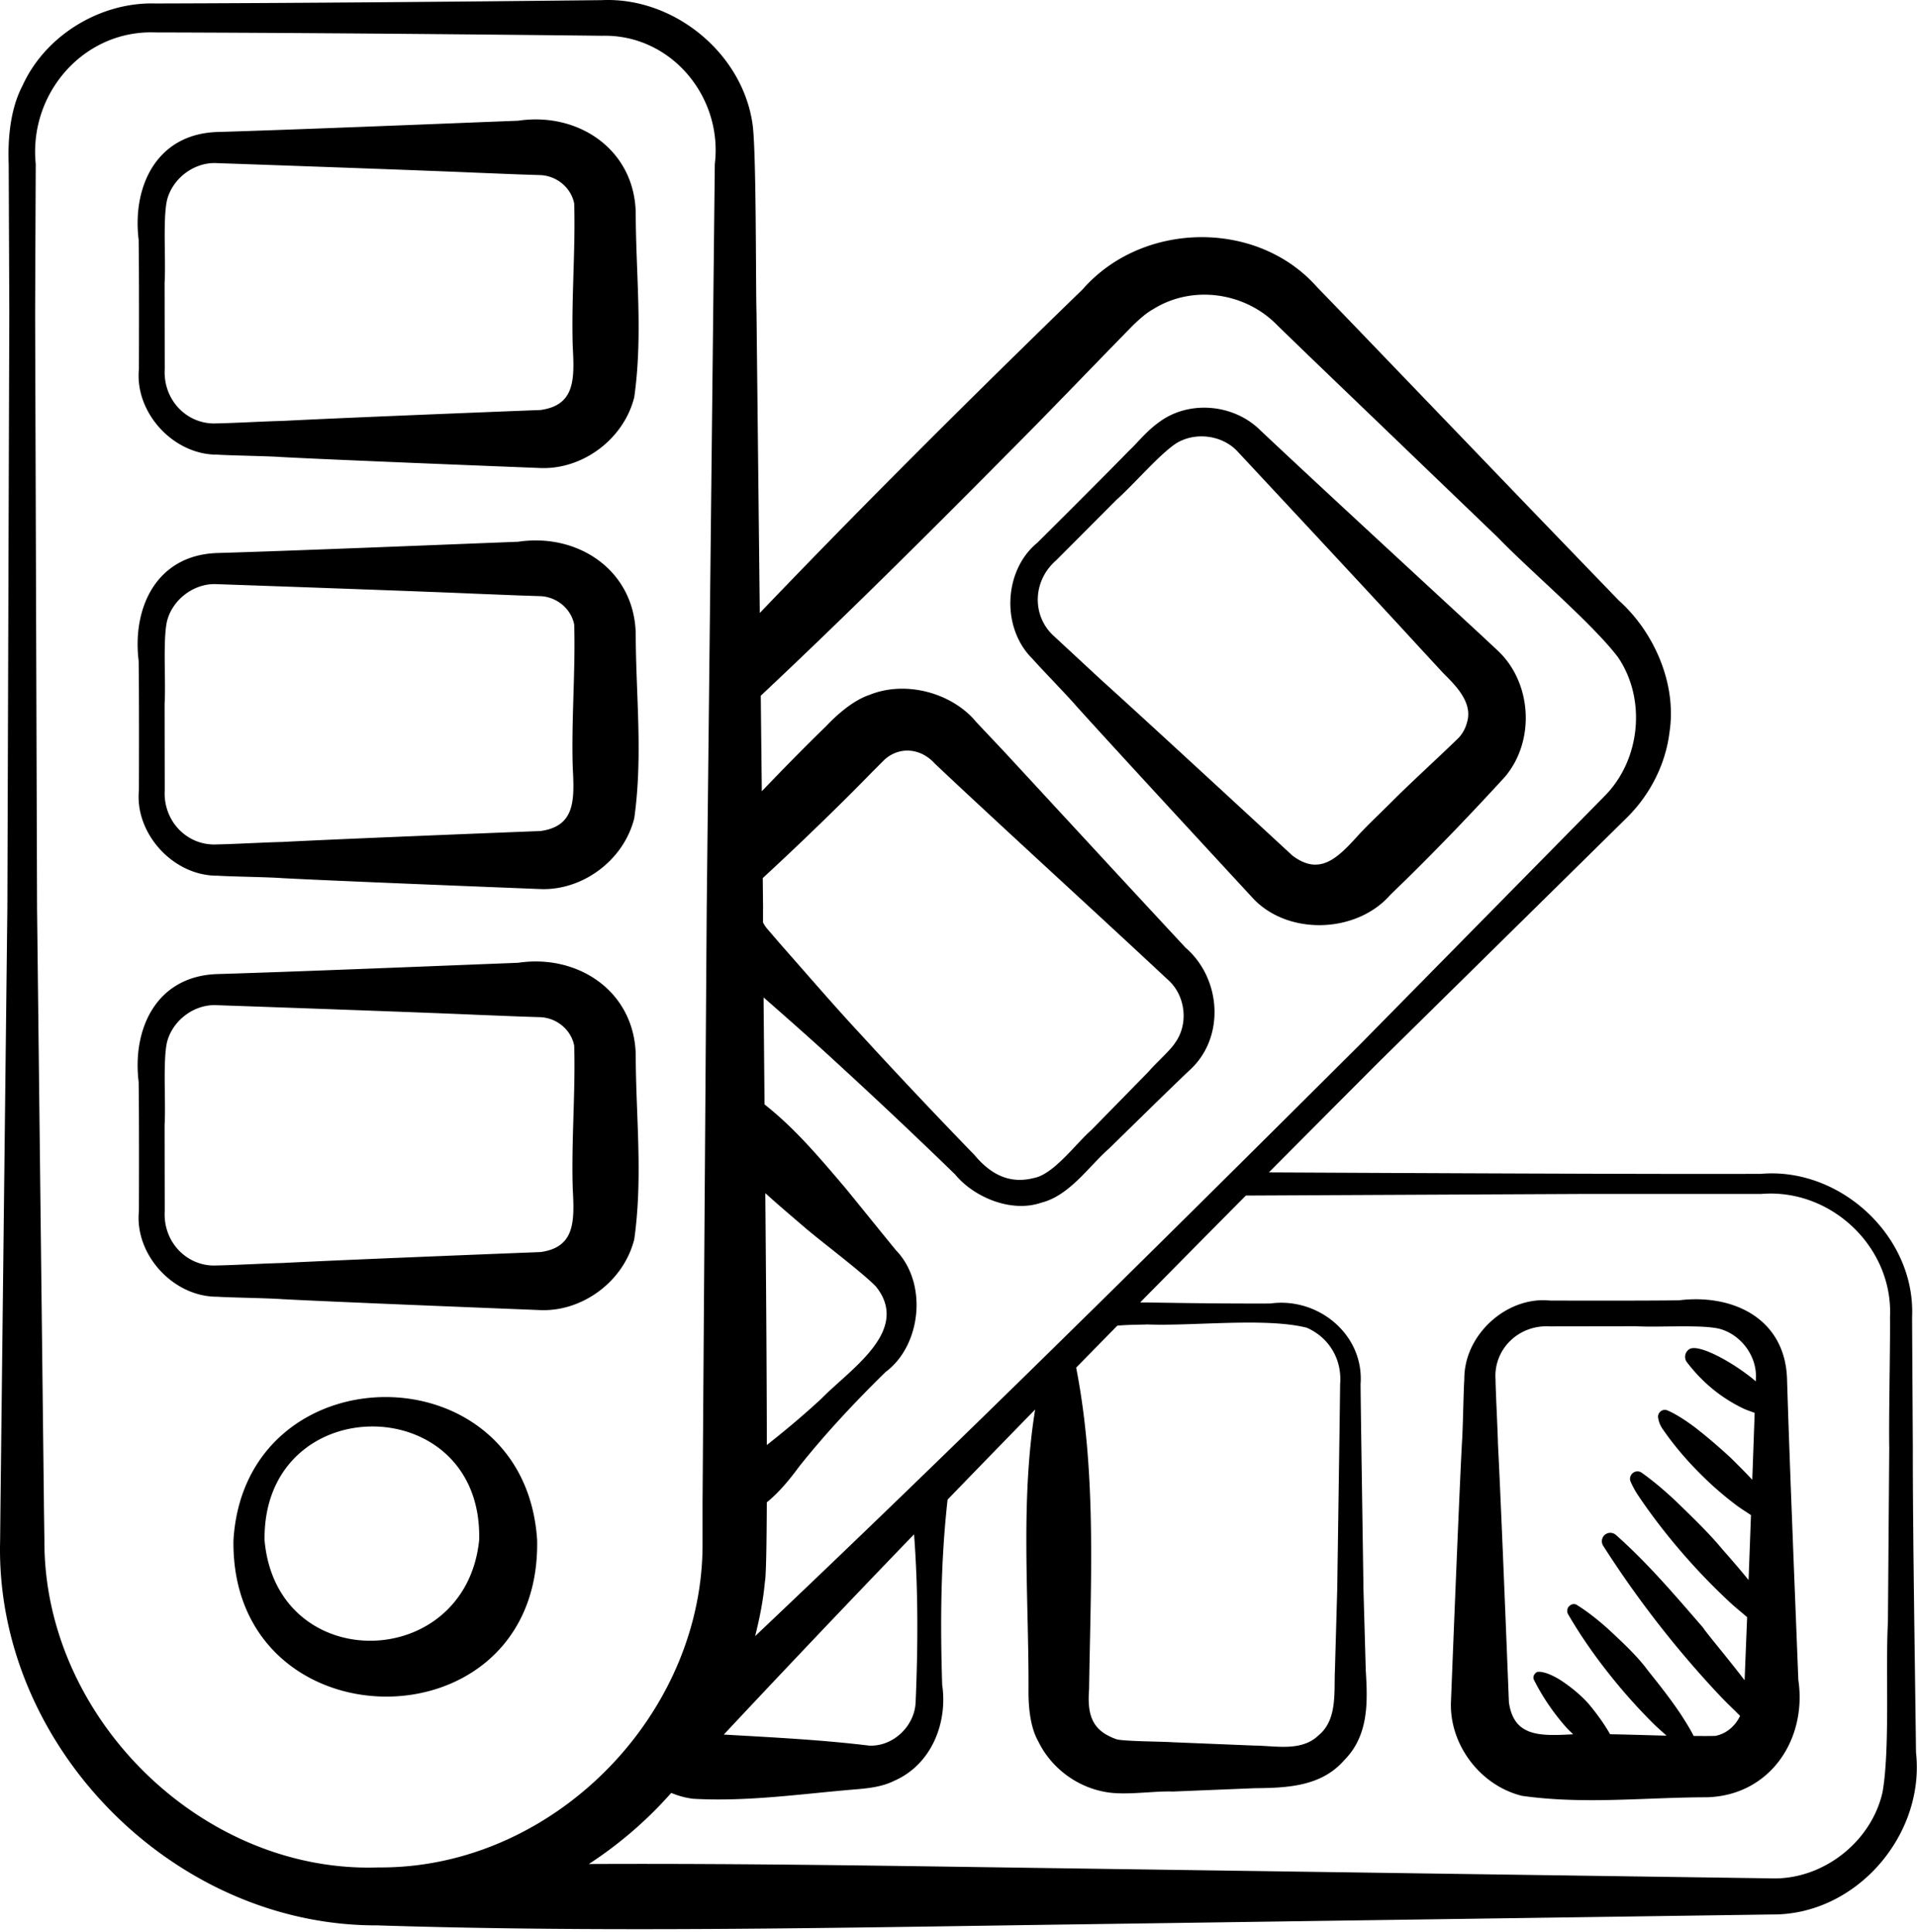 <svg xmlns="http://www.w3.org/2000/svg" width="505" height="509" fill="none"><path fill="#000" d="M99.73 507.309c61.167 1.938 122.334.572 183.493-.273l183.5-2.611c22.272.239 40.431-20.966 38.017-42.684-.248-20.795-.871-59.119-.837-80.281-.042-7.45-.162-27.23-.196-34.407.956-21.248-18.918-39.577-39.8-37.768-27.212.111-95.257-.213-129.638-.384a15457.47 15457.47 0 0 1 28.826-28.954l65.356-64.392c6.093-5.965 10.317-14.046 11.35-22.656 1.971-12.681-4.071-26.411-13.363-34.697l-7.97-8.252-15.915-16.512c-10.419-10.837-37.607-39.133-47.684-49.612l-7.971-8.243c-15.846-17.86-46.02-17.272-61.704.665-28.809 27.964-57.284 56.252-85.043 85.265-.427-39.432-.862-79.061-.862-79.061-.222-7.612-.017-42.991-1.058-49.835-2.722-18.807-20.89-33.45-39.672-32.58-35.951.4-81.732.793-117.691.879C26.446.523 11.974 9.287 5.949 22.53c-3.336 6.314-3.908 14.421-3.66 20.676l.161 39.228-.512 156.919L.13 396.274l-.102 9.822c-1.314 53.819 45.662 101.589 99.686 101.196l.017.017Zm318.311-192.725h45.875c18.466-1.553 34.842 14.072 33.971 32.469.094 7.271-.35 26.915-.196 34.407l-.35 45.875c-.665 12.39.589 33.451-1.425 44.894-3.021 13.269-15.898 23.091-29.193 22.682l-183.492-2.612c-42.709-.588-85.41-1.374-128.119-1.169a106.072 106.072 0 0 0 21.709-18.739c1.868.777 3.84 1.323 5.853 1.553 14.558.794 28.374-1.305 42.787-2.492 3.379-.273 7.014-.699 10.077-2.235 9.814-4.276 14.149-15.215 12.664-25.302-.521-16.298-.401-32.546 1.425-48.802a6674.587 6674.587 0 0 1 23.066-23.74c-3.909 24.201-1.673 49.238-1.75 73.669-.025 2.79.043 9.361 2.586 13.798 3.43 7.04 10.248 12.075 17.903 13.346 5.154.905 12.629-.35 17.502-.153l21.58-.879c8.559-.077 17.519-.436 23.561-7.339 6.46-6.494 6.246-15.121 5.717-23.569l-.614-21.581c-.094-7.697-.717-47.147-.76-53.939.973-13.176-11.264-23.023-23.756-21.282-10.411.042-21.897-.086-32.367-.273-.598-.009-1.297 0-1.937-.009 9.327-9.463 18.611-18.85 27.844-28.16l89.822-.426.017.008Zm-216.03 66.15c-.026-19.14-.205-43.349-.401-66.363 3.43 3.106 6.963 6.11 10.487 9.122 3.9 3.371 15.215 11.887 18.637 15.462 9.344 11.623-6.767 21.794-14.268 29.483-4.591 4.267-9.497 8.38-14.455 12.296Zm-.99-141.363s-.034-2.986-.085-8.021c8.985-8.269 20.505-19.371 28.791-27.913l3.303-3.302c3.951-3.533 9.531-3.063 13.26 1.084 17.024 16.085 44.382 41.011 61.364 56.917 4.65 4.079 5.572 11.64 1.86 16.7-1.246 1.954-5.24 5.478-6.929 7.509l-15.104 15.42c-3.968 3.447-9.873 11.614-15.07 12.604-6.366 1.647-11.332-.82-15.727-6.076a1516.101 1516.101 0 0 1-29.628-31.411c-7.117-7.629-14.609-16.359-21.555-24.218l-3.524-4.104c-.563-.683-.802-1.152-.973-1.553 0-1.682 0-2.936.009-3.636h.008Zm39.774 164.881c1.092 14.609 1.041 29.236.427 43.879-.069 6.477-5.795 12.04-12.186 11.81-12.681-1.553-25.609-2.176-38.366-2.919a4952.863 4952.863 0 0 1 50.125-52.77Zm53.555-54.963c2.535-.264 5.871-.239 7.962-.324 11.938.469 31.317-1.869 41.95.87 5.845 2.569 9.318 8.312 8.772 14.891l-.137 10.786-.623 43.153-.614 21.581c-.247 5.683.64 12.877-4.25 16.922-4.514 4.411-11.272 2.807-16.887 2.756l-21.581-.879c-2.509-.196-12.783-.213-14.822-.785-6.136-2.185-7.791-5.956-7.219-13.201.409-28.237 2.039-56.841-3.405-84.719 3.618-3.687 7.227-7.373 10.837-11.051h.017Zm-29.815-228.864c11.494-11.469 22.681-23.245 34.056-34.833 1.545-1.45 3.294-3.089 5.154-4.104 10.343-6.528 24.38-4.54 32.879 4.36l8.243 7.979a204227.7 204227.7 0 0 0 49.63 47.701c8.457 8.781 24.841 22.596 31.685 31.573 7.5 10.906 6.11 27.008-3.508 36.677l-64.358 65.374c-50.748 50.542-105.865 105.267-159.394 155.938 1.186-4.668 2.133-9.421 2.577-14.294.307-1.382.452-9.284.503-20.958 3.337-2.713 6.085-6.118 8.576-9.497 7.015-8.806 14.695-16.99 22.716-24.849 9.293-6.887 11.256-23.245 2.705-32.111-1.809-2.185-11.298-13.935-13.329-16.401-6.63-7.783-13.192-15.642-21.265-21.982-.094-10.496-.188-20.105-.256-28.203 6.409 5.624 13.013 11.435 19.029 16.999a1471.291 1471.291 0 0 1 31.42 29.636c4.847 5.905 14.643 10.197 22.665 7.467 7.535-1.878 12.655-9.711 17.979-14.353 4.139-4.045 17.263-16.948 21.274-20.694 9.276-8.567 8.201-24.055-1.212-32.162a16867.733 16867.733 0 0 1-18.355-19.797l-29.312-31.736-7.407-7.85c-6.332-7.74-18.637-11.128-28.211-7.203-4.267 1.408-8.713 5.368-11.401 8.244-5.572 5.393-11.34 11.298-16.93 17.135-.085-7.612-.179-16.171-.273-25.174 21.828-20.505 43.059-41.608 64.128-62.873l-.008-.009ZM11.572 396.291l-1.809-156.92-.512-156.92.163-39.227C7.528 24.58 22.103 7.854 40.876 8.544c35.95.086 81.741.478 117.692.88 18.15-.478 31.889 16.05 29.738 33.8l-.426 39.228-1.707 156.919-1.101 156.92v9.779c.504 45.679-39.39 86.323-85.35 85.956-46.515 1.613-88.124-39.458-88.021-85.947l-.137-9.788h.008Z"/><path fill="#000" d="M61.501 405.806c-.76 54.613 81.007 55.287 80 0-3.225-50.534-76.962-50.031-80 0Zm8.192 0c-.495-40.047 57.609-39.842 56.534 0-3.618 34.859-53.385 35.789-56.534 0ZM36.602 97.24c-1.16 11.375 9.003 22.63 20.668 22.553 3.533.239 13.406.359 17.024.64 14.54.76 53.043 2.287 68.104 2.885 11.06.409 21.914-7.561 24.687-18.663 2.313-16.46.418-32.333.384-48.785-.469-16.614-15.257-26.41-30.959-24.064-20.642.802-58.427 2.355-79.453 2.978-16.026.632-22.23 14.618-20.532 28.408.128 7.287.094 26.504.069 34.048h.008Zm7.39-44.502c1.485-5.845 7.262-10.06 13.073-9.762 14.916.52 53.683 1.886 68.105 2.517l11.349.453 5.675.188c4.377.11 8.251 3.268 9.07 7.509.35 12.527-.776 25.148-.384 37.709.47 8.635.598 15.411-8.482 16.674-14.89.58-53.717 2.133-68.104 2.884-3.644.068-13.534.597-17.024.64-7.8.504-14.353-6.007-13.875-14.319l-.035-22.699c.359-5.751-.486-16.759.632-21.794Zm-7.39 155.435c-1.16 11.375 9.003 22.631 20.668 22.554 3.533.239 13.406.358 17.024.64 14.54.759 53.043 2.287 68.104 2.884 11.06.41 21.914-7.56 24.687-18.662 2.313-16.461.418-32.333.384-48.785-.469-16.615-15.257-26.411-30.959-24.064-20.642.802-58.427 2.355-79.453 2.978-16.026.631-22.23 14.617-20.532 28.407.128 7.288.094 26.505.069 34.048h.008Zm7.39-44.501c1.485-5.845 7.262-10.061 13.073-9.762 14.916.52 53.683 1.886 68.105 2.517l11.349.452 5.675.188c4.377.111 8.251 3.268 9.07 7.509.35 12.527-.776 25.148-.384 37.709.47 8.636.598 15.411-8.482 16.674-14.89.581-53.717 2.134-68.104 2.885-3.644.068-13.534.597-17.024.64-7.8.503-14.353-6.008-13.875-14.319l-.035-22.699c.359-5.751-.486-16.759.632-21.794ZM57.27 341.66c3.533.239 13.406.359 17.024.64 14.54.76 53.043 2.287 68.104 2.885 11.06.409 21.914-7.561 24.687-18.663 2.313-16.461.418-32.333.384-48.785-.469-16.614-15.257-26.41-30.959-24.064-20.642.802-58.427 2.355-79.453 2.978-16.026.632-22.23 14.618-20.532 28.408.128 7.287.094 26.504.069 34.048-1.161 11.375 9.002 22.63 20.667 22.553h.009Zm-13.278-67.055c1.485-5.845 7.262-10.06 13.073-9.762 14.916.521 53.683 1.886 68.105 2.518l11.349.452 5.675.188c4.377.111 8.251 3.268 9.07 7.509.35 12.527-.776 25.148-.384 37.709.47 8.636.598 15.411-8.482 16.674-14.89.58-53.717 2.133-68.104 2.884-3.644.068-13.534.598-17.024.64-7.8.504-14.353-6.007-13.875-14.319L43.36 296.4c.359-5.752-.486-16.76.632-21.795Zm239.545-88.575c9.745 10.82 35.891 39.125 46.114 50.193 9.156 10.385 27.665 9.873 36.659-.512l4.079-3.951c8.934-8.772 17.596-17.835 26.052-27.068 8.098-9.566 7.117-25.054-2.09-33.459l-4.148-3.874c-15.163-14.029-42.982-39.646-58.282-54.076-6.767-6.647-17.912-7.791-25.669-2.688-4.104 2.731-6.161 5.666-8.934 8.26-5.069 5.24-18.679 18.808-24.03 24.133-8.866 7.219-9.634 22.366-1.331 30.558 2.33 2.67 9.225 9.728 11.588 12.492l-.008-.008Zm-5.453-38.255 16.026-16.077c4.326-3.806 11.511-12.203 15.863-14.967 5.18-3.081 12.254-1.98 16.145 2.338 10.172 10.914 36.625 39.287 46.37 49.937l7.706 8.345c3.388 3.371 7.91 7.868 6.229 13.091-.384 1.51-1.152 2.85-2.184 3.976-5.94 5.777-12.118 11.324-17.972 17.186-2.679 2.671-5.435 5.265-8.038 8.013-5.777 6.434-10.479 11.324-17.783 5.794-10.94-10.112-39.493-36.48-50.194-46.114l-8.328-7.723-4.164-3.865c-5.871-5.163-5.897-14.396.307-19.934h.017ZM400.888 473.16c16.461 2.321 32.333.409 48.785.384 16.615-.47 26.403-15.249 24.064-30.959-.802-20.642-2.355-58.428-2.978-79.454-.631-16.026-14.617-22.238-28.407-20.531-7.288.119-26.513.094-34.048.068-11.375-1.169-22.63 9.003-22.554 20.668-.239 3.533-.358 13.406-.64 17.024-.759 14.549-2.287 53.043-2.884 68.104-.41 11.059 7.561 21.914 18.662 24.687v.009Zm7.407-123.691 22.699-.034c5.752.358 16.768-.486 21.803.631 5.845 1.485 10.061 7.262 9.762 13.073l-.026.811c-.469-.392-.93-.785-1.425-1.169-3.012-2.338-6.511-4.54-9.532-5.956-3.012-1.425-5.538-2.074-6.596-1.314a2.367 2.367 0 0 0-.682 3.276c2.696 3.576 5.828 6.605 9.352 9.063a40.345 40.345 0 0 0 5.581 3.251c.956.461 1.997.768 3.004 1.161-.18 5.179-.401 11.264-.632 17.629a128.085 128.085 0 0 0-3.592-3.712c-.99-.981-1.801-1.826-2.356-2.329-2.602-2.381-5.273-4.702-7.893-6.784-.555-.444-1.109-.888-1.664-1.297-2.5-1.826-4.872-3.328-6.886-4.173a1.698 1.698 0 0 0-1.553.128c-.64.401-.965 1.126-.862 1.775a7.05 7.05 0 0 0 1.126 2.91c3.32 4.855 7.151 9.19 11.256 13.158a87.592 87.592 0 0 0 7.714 6.631l.571.435c1.221.913 2.535 1.706 3.798 2.56-.214 5.948-.435 11.827-.632 17.109a221.441 221.441 0 0 0-5.708-6.733c-1.332-1.51-2.313-2.705-2.782-3.225-3.021-3.397-6.281-6.571-9.472-9.669-.683-.657-1.349-1.314-2.04-1.945-2.748-2.526-5.495-4.83-8.183-6.716a1.917 1.917 0 0 0-2.082-.06c-.845.521-1.187 1.562-.811 2.415a22.913 22.913 0 0 0 2.014 3.678c4.275 6.358 9.002 12.297 14.054 17.895.478.529.956 1.049 1.434 1.57a167.937 167.937 0 0 0 7.97 8.021l.691.649c1.459 1.356 3.029 2.602 4.54 3.908-.077 1.92-.154 3.695-.214 5.171l-.452 11.349v.111c-4.906-6.408-10.154-12.561-10.948-13.875-3.652-4.215-7.288-8.448-11.051-12.561-3.763-4.113-7.68-8.115-11.904-11.861a2.246 2.246 0 0 0-2.619-.248 2.224 2.224 0 0 0-.768 3.055 269.944 269.944 0 0 0 19.754 27.085 265.949 265.949 0 0 0 11.094 12.544c1.689 1.792 3.507 3.482 5.248 5.239-1.255 2.637-3.576 4.702-6.503 5.274-1.903.051-3.823.026-5.726.017-.657-1.305-1.51-2.765-2.491-4.301-.316-.486-.623-.998-.956-1.493-3.337-5.018-7.629-10.18-8.96-11.913-.103-.128-.171-.247-.239-.332-2.569-3.286-5.769-6.306-8.858-9.199a68.071 68.071 0 0 0-.896-.828c-2.841-2.577-5.734-4.821-8.431-6.494-.503-.307-1.203-.256-1.792.205a1.774 1.774 0 0 0-.46 2.27c3.908 6.741 8.456 13.005 13.38 18.91.256.315.52.623.785.93a146.698 146.698 0 0 0 7.484 8.166c.256.265.52.521.776.777 1.118 1.118 2.347 2.142 3.499 3.225-4.95-.119-9.899-.29-14.848-.375-1.809-3.2-4.241-6.315-5.308-7.578l-.213-.264c-1.792-2.091-4.258-4.165-6.665-5.829-.23-.162-.461-.315-.7-.469-2.252-1.451-4.462-2.355-6.05-2.321-.29 0-.648.222-.972.649-.299.392-.41.981-.154 1.484 2.21 4.412 4.949 8.414 8.072 12.032l.504.572c.555.623 1.186 1.161 1.758 1.749h-.265c-8.635.47-15.411.598-16.674-8.482-.58-14.89-2.133-53.717-2.884-68.104-.068-3.644-.597-13.534-.64-17.024-.504-7.8 6.007-14.353 14.31-13.884h.017Z"/></svg>
